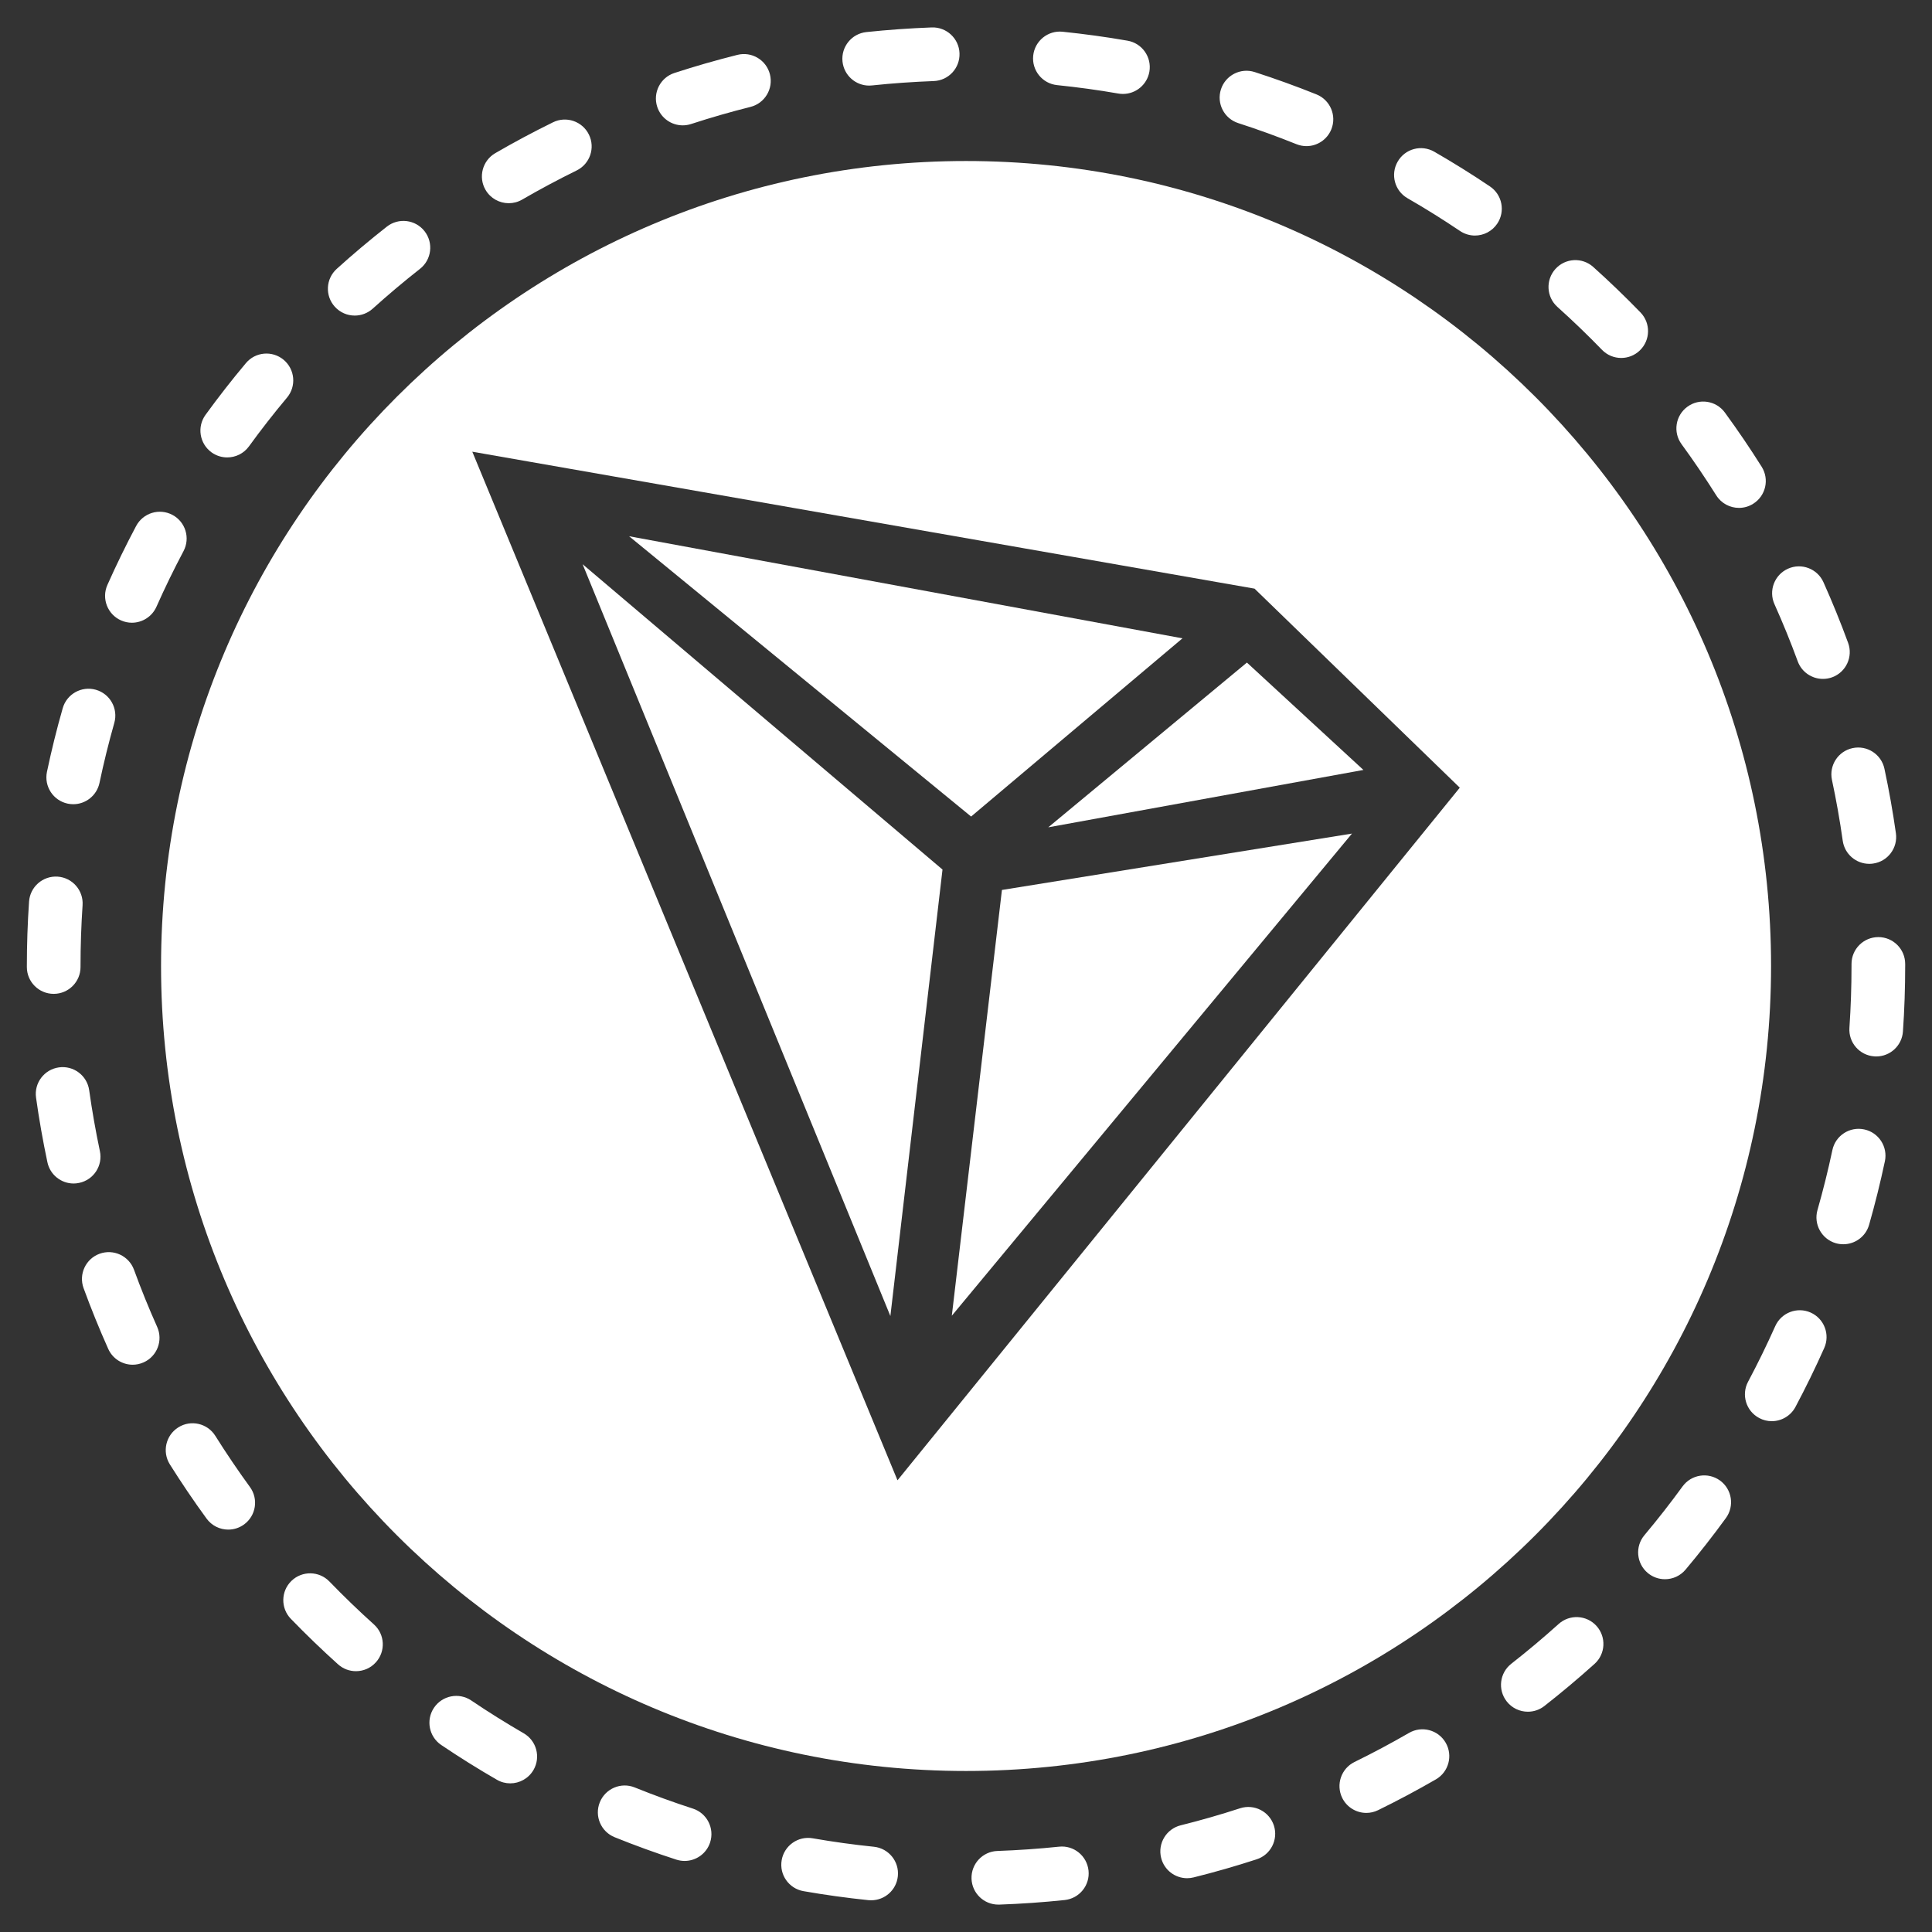 <svg width="50" height="50" viewBox="0 0 50 50" fill="none" xmlns="http://www.w3.org/2000/svg">
<rect x="0" y="0" width="50" height="50" fill="#333333" stroke="none"/>
<g clip-path="url(#clip0_2168_4512)">
<path d="M15.078 14.602L24.392 22.504L23.043 34.059L15.078 14.602Z" fill="white"/>
<path d="M25.132 21.132L16.281 13.878L30.602 16.52L25.132 21.132Z" fill="white"/>
<path d="M25.93 23.032L34.989 21.573L24.633 34.051L25.93 23.032Z" fill="white"/>
<path d="M32.27 17.147L35.285 19.926L27.129 21.411L32.27 17.147Z" fill="white"/>
<path d="M25.001 4.167C13.495 4.167 4.168 13.494 4.168 25C4.168 36.506 13.495 45.833 25.001 45.833C36.507 45.833 45.835 36.506 45.835 25C45.835 13.494 36.507 4.167 25.001 4.167ZM23.227 38.31L12.223 11.69L32.467 15.234L37.779 20.385L23.227 38.31Z" fill="white"/>
<path d="M25.837 49.291C25.464 49.291 25.156 48.996 25.143 48.621C25.13 48.237 25.43 47.916 25.813 47.903C26.344 47.884 26.881 47.847 27.408 47.792C27.79 47.751 28.131 48.029 28.171 48.411C28.211 48.792 27.934 49.133 27.552 49.173C26.993 49.232 26.424 49.271 25.861 49.291C25.853 49.291 25.845 49.291 25.837 49.291ZM22.546 49.179C22.523 49.179 22.498 49.178 22.474 49.176C21.914 49.118 21.349 49.04 20.795 48.943C20.417 48.877 20.164 48.518 20.23 48.14C20.296 47.762 20.656 47.509 21.033 47.575C21.556 47.666 22.089 47.74 22.617 47.794C22.998 47.834 23.276 48.175 23.236 48.556C23.2 48.914 22.898 49.179 22.546 49.179ZM30.723 48.608C30.412 48.608 30.128 48.397 30.05 48.081C29.957 47.709 30.184 47.332 30.556 47.239C31.072 47.111 31.589 46.962 32.093 46.798C32.458 46.68 32.849 46.88 32.968 47.244C33.086 47.609 32.887 48.001 32.522 48.119C31.987 48.293 31.439 48.451 30.891 48.587C30.835 48.601 30.779 48.608 30.723 48.608ZM17.718 48.161C17.647 48.161 17.575 48.15 17.503 48.127C16.966 47.953 16.429 47.758 15.907 47.547C15.551 47.403 15.379 46.998 15.523 46.643C15.667 46.287 16.072 46.115 16.427 46.259C16.919 46.458 17.425 46.642 17.931 46.806C18.296 46.924 18.496 47.316 18.378 47.681C18.283 47.974 18.011 48.161 17.718 48.161ZM35.361 46.918C35.104 46.918 34.857 46.775 34.736 46.529C34.568 46.184 34.711 45.768 35.055 45.6C35.532 45.366 36.006 45.113 36.465 44.848C36.797 44.655 37.222 44.769 37.414 45.101C37.606 45.433 37.493 45.858 37.161 46.05C36.674 46.331 36.171 46.6 35.665 46.847C35.567 46.895 35.463 46.918 35.361 46.918ZM13.205 46.153C13.087 46.153 12.968 46.123 12.858 46.059C12.37 45.778 11.886 45.475 11.419 45.16C11.101 44.945 11.018 44.513 11.232 44.196C11.447 43.878 11.878 43.794 12.196 44.008C12.637 44.306 13.093 44.591 13.553 44.857C13.885 45.049 13.999 45.473 13.807 45.806C13.678 46.028 13.445 46.153 13.205 46.153ZM39.541 44.299C39.335 44.299 39.131 44.208 38.994 44.033C38.757 43.731 38.81 43.294 39.112 43.058C39.531 42.73 39.943 42.384 40.337 42.029C40.622 41.772 41.061 41.795 41.318 42.08C41.574 42.365 41.552 42.804 41.267 43.061C40.849 43.437 40.412 43.804 39.968 44.152C39.841 44.251 39.691 44.299 39.541 44.299ZM9.212 43.25C9.046 43.25 8.88 43.191 8.748 43.072C8.33 42.696 7.919 42.3 7.527 41.895C7.26 41.619 7.268 41.179 7.543 40.913C7.819 40.646 8.259 40.654 8.525 40.929C8.895 41.311 9.282 41.685 9.677 42.04C9.962 42.296 9.985 42.735 9.728 43.02C9.591 43.173 9.402 43.25 9.212 43.25ZM43.089 40.87C42.932 40.87 42.773 40.817 42.643 40.708C42.349 40.461 42.311 40.023 42.558 39.73C42.9 39.322 43.232 38.898 43.544 38.469C43.769 38.159 44.204 38.091 44.514 38.316C44.824 38.542 44.892 38.976 44.667 39.286C44.336 39.741 43.984 40.191 43.622 40.622C43.484 40.786 43.287 40.87 43.089 40.87ZM5.907 39.586C5.693 39.586 5.482 39.487 5.346 39.301C5.014 38.846 4.695 38.374 4.395 37.897C4.192 37.572 4.29 37.144 4.615 36.94C4.939 36.736 5.368 36.834 5.572 37.159C5.854 37.608 6.156 38.054 6.468 38.483C6.694 38.792 6.626 39.227 6.316 39.453C6.192 39.543 6.049 39.586 5.907 39.586ZM45.853 36.78C45.742 36.78 45.631 36.754 45.527 36.698C45.188 36.518 45.06 36.097 45.24 35.759C45.49 35.29 45.726 34.806 45.943 34.321C46.099 33.971 46.51 33.813 46.86 33.969C47.21 34.126 47.367 34.536 47.211 34.886C46.982 35.401 46.731 35.914 46.466 36.412C46.341 36.646 46.101 36.78 45.853 36.78ZM3.434 35.319C3.169 35.319 2.915 35.166 2.8 34.907C2.57 34.393 2.356 33.865 2.163 33.337C2.032 32.977 2.217 32.578 2.577 32.447C2.937 32.316 3.336 32.501 3.468 32.861C3.649 33.358 3.851 33.856 4.068 34.341C4.224 34.691 4.067 35.102 3.717 35.258C3.625 35.299 3.529 35.319 3.434 35.319ZM47.705 32.201C47.641 32.201 47.577 32.193 47.513 32.175C47.145 32.069 46.931 31.685 47.036 31.316C47.182 30.805 47.312 30.283 47.422 29.764C47.501 29.389 47.87 29.149 48.245 29.229C48.62 29.308 48.86 29.677 48.781 30.052C48.664 30.602 48.527 31.156 48.372 31.698C48.285 32.003 48.007 32.201 47.705 32.201ZM1.905 30.629C1.584 30.629 1.296 30.405 1.227 30.079C1.11 29.527 1.011 28.966 0.933 28.408C0.879 28.029 1.144 27.677 1.524 27.624C1.903 27.57 2.255 27.835 2.308 28.215C2.382 28.741 2.475 29.27 2.585 29.79C2.665 30.165 2.426 30.534 2.05 30.613C2.002 30.624 1.953 30.629 1.905 30.629ZM48.556 27.341C48.54 27.341 48.524 27.34 48.508 27.339C48.125 27.313 47.836 26.981 47.863 26.599C47.899 26.07 47.917 25.533 47.917 25L47.917 24.947C47.917 24.563 48.228 24.252 48.612 24.252C48.995 24.252 49.306 24.563 49.306 24.947L49.306 24.995C49.306 25.564 49.287 26.134 49.248 26.694C49.223 27.061 48.918 27.341 48.556 27.341ZM1.39 25.721C1.006 25.721 0.695 25.41 0.695 25.027V25.005C0.695 24.446 0.714 23.885 0.752 23.333C0.778 22.951 1.109 22.662 1.491 22.687C1.874 22.713 2.163 23.044 2.137 23.427C2.102 23.948 2.084 24.477 2.084 25V25.027C2.084 25.41 1.773 25.721 1.39 25.721ZM48.377 22.356C48.037 22.356 47.739 22.106 47.69 21.759C47.616 21.234 47.522 20.704 47.411 20.185C47.331 19.81 47.57 19.441 47.945 19.361C48.32 19.281 48.689 19.52 48.769 19.895C48.887 20.446 48.987 21.008 49.066 21.565C49.119 21.945 48.855 22.296 48.475 22.349C48.442 22.354 48.409 22.356 48.377 22.356ZM1.896 20.813C1.848 20.813 1.8 20.808 1.752 20.798C1.377 20.719 1.137 20.351 1.215 19.976C1.331 19.424 1.468 18.87 1.623 18.329C1.728 17.96 2.112 17.746 2.481 17.851C2.85 17.956 3.063 18.341 2.958 18.709C2.813 19.22 2.684 19.742 2.575 20.261C2.506 20.588 2.217 20.813 1.896 20.813ZM47.177 17.57C46.894 17.57 46.628 17.396 46.525 17.115C46.343 16.618 46.14 16.12 45.923 15.636C45.766 15.286 45.923 14.875 46.273 14.718C46.623 14.561 47.034 14.718 47.191 15.068C47.421 15.582 47.636 16.11 47.829 16.637C47.961 16.997 47.776 17.396 47.416 17.528C47.337 17.557 47.256 17.57 47.177 17.57ZM3.413 16.116C3.319 16.116 3.223 16.096 3.132 16.056C2.781 15.9 2.624 15.489 2.779 15.139C3.008 14.625 3.258 14.111 3.523 13.613C3.703 13.274 4.123 13.145 4.462 13.325C4.801 13.505 4.929 13.925 4.749 14.264C4.5 14.734 4.264 15.218 4.049 15.703C3.933 15.962 3.679 16.116 3.413 16.116ZM45.005 13.144C44.773 13.144 44.548 13.029 44.416 12.819C44.134 12.371 43.832 11.925 43.519 11.496C43.292 11.187 43.36 10.752 43.67 10.526C43.979 10.3 44.414 10.367 44.64 10.677C44.972 11.132 45.293 11.604 45.592 12.08C45.796 12.405 45.698 12.833 45.373 13.037C45.258 13.11 45.131 13.144 45.005 13.144ZM5.88 11.838C5.739 11.838 5.596 11.795 5.473 11.706C5.163 11.48 5.094 11.046 5.319 10.736C5.65 10.28 6.001 9.83 6.363 9.399C6.609 9.104 7.047 9.066 7.341 9.312C7.635 9.559 7.674 9.997 7.427 10.291C7.086 10.698 6.755 11.122 6.443 11.552C6.307 11.739 6.095 11.838 5.88 11.838ZM41.957 9.264C41.776 9.264 41.594 9.193 41.458 9.052C41.089 8.671 40.701 8.298 40.306 7.943C40.02 7.687 39.997 7.248 40.253 6.962C40.509 6.677 40.948 6.653 41.233 6.909C41.653 7.286 42.064 7.682 42.456 8.086C42.722 8.361 42.716 8.801 42.44 9.068C42.305 9.199 42.131 9.264 41.957 9.264ZM9.18 8.167C8.991 8.167 8.802 8.09 8.665 7.938C8.408 7.654 8.43 7.215 8.715 6.958C9.132 6.58 9.569 6.213 10.012 5.865C10.314 5.629 10.75 5.681 10.987 5.983C11.223 6.285 11.171 6.721 10.869 6.958C10.451 7.286 10.04 7.633 9.646 7.988C9.513 8.108 9.346 8.167 9.18 8.167ZM38.171 6.096C38.038 6.096 37.903 6.057 37.784 5.977C37.343 5.68 36.887 5.395 36.426 5.13C36.094 4.939 35.98 4.514 36.172 4.182C36.363 3.849 36.787 3.735 37.12 3.927C37.608 4.208 38.093 4.51 38.56 4.825C38.878 5.039 38.962 5.471 38.748 5.789C38.614 5.988 38.395 6.096 38.171 6.096ZM13.166 5.259C12.927 5.259 12.694 5.135 12.565 4.913C12.373 4.582 12.486 4.157 12.817 3.964C13.304 3.681 13.807 3.413 14.312 3.165C14.656 2.996 15.072 3.139 15.241 3.483C15.41 3.827 15.268 4.243 14.923 4.412C14.447 4.646 13.973 4.899 13.514 5.165C13.405 5.229 13.285 5.259 13.166 5.259ZM33.81 3.782C33.724 3.782 33.636 3.765 33.551 3.731C33.058 3.533 32.551 3.349 32.046 3.186C31.681 3.069 31.48 2.677 31.598 2.312C31.716 1.947 32.108 1.747 32.472 1.865C33.008 2.038 33.546 2.232 34.07 2.443C34.425 2.586 34.598 2.99 34.455 3.346C34.346 3.617 34.085 3.782 33.81 3.782ZM17.669 3.244C17.376 3.244 17.105 3.058 17.009 2.765C16.89 2.4 17.089 2.008 17.453 1.889C17.989 1.714 18.538 1.557 19.084 1.42C19.456 1.327 19.833 1.553 19.926 1.925C20.019 2.297 19.793 2.674 19.421 2.767C18.906 2.896 18.389 3.045 17.884 3.21C17.813 3.233 17.74 3.244 17.669 3.244ZM29.062 2.431C29.023 2.431 28.983 2.428 28.943 2.421C28.421 2.33 27.887 2.257 27.359 2.203C26.977 2.164 26.7 1.823 26.739 1.442C26.778 1.06 27.119 0.782 27.5 0.821C28.061 0.879 28.626 0.956 29.18 1.053C29.558 1.118 29.811 1.478 29.746 1.855C29.687 2.193 29.394 2.431 29.062 2.431ZM22.494 2.215C22.143 2.215 21.842 1.95 21.804 1.593C21.764 1.212 22.041 0.87 22.422 0.83C22.981 0.771 23.55 0.731 24.113 0.71C24.495 0.696 24.819 0.996 24.832 1.379C24.846 1.763 24.547 2.085 24.163 2.098C23.631 2.118 23.095 2.155 22.568 2.211C22.543 2.214 22.518 2.215 22.494 2.215Z" fill="white"/>
</g>
<defs>
<clipPath id="clip0_2168_4512">
<rect width="50" height="50" fill="white"/>
</clipPath>
</defs>
</svg>

